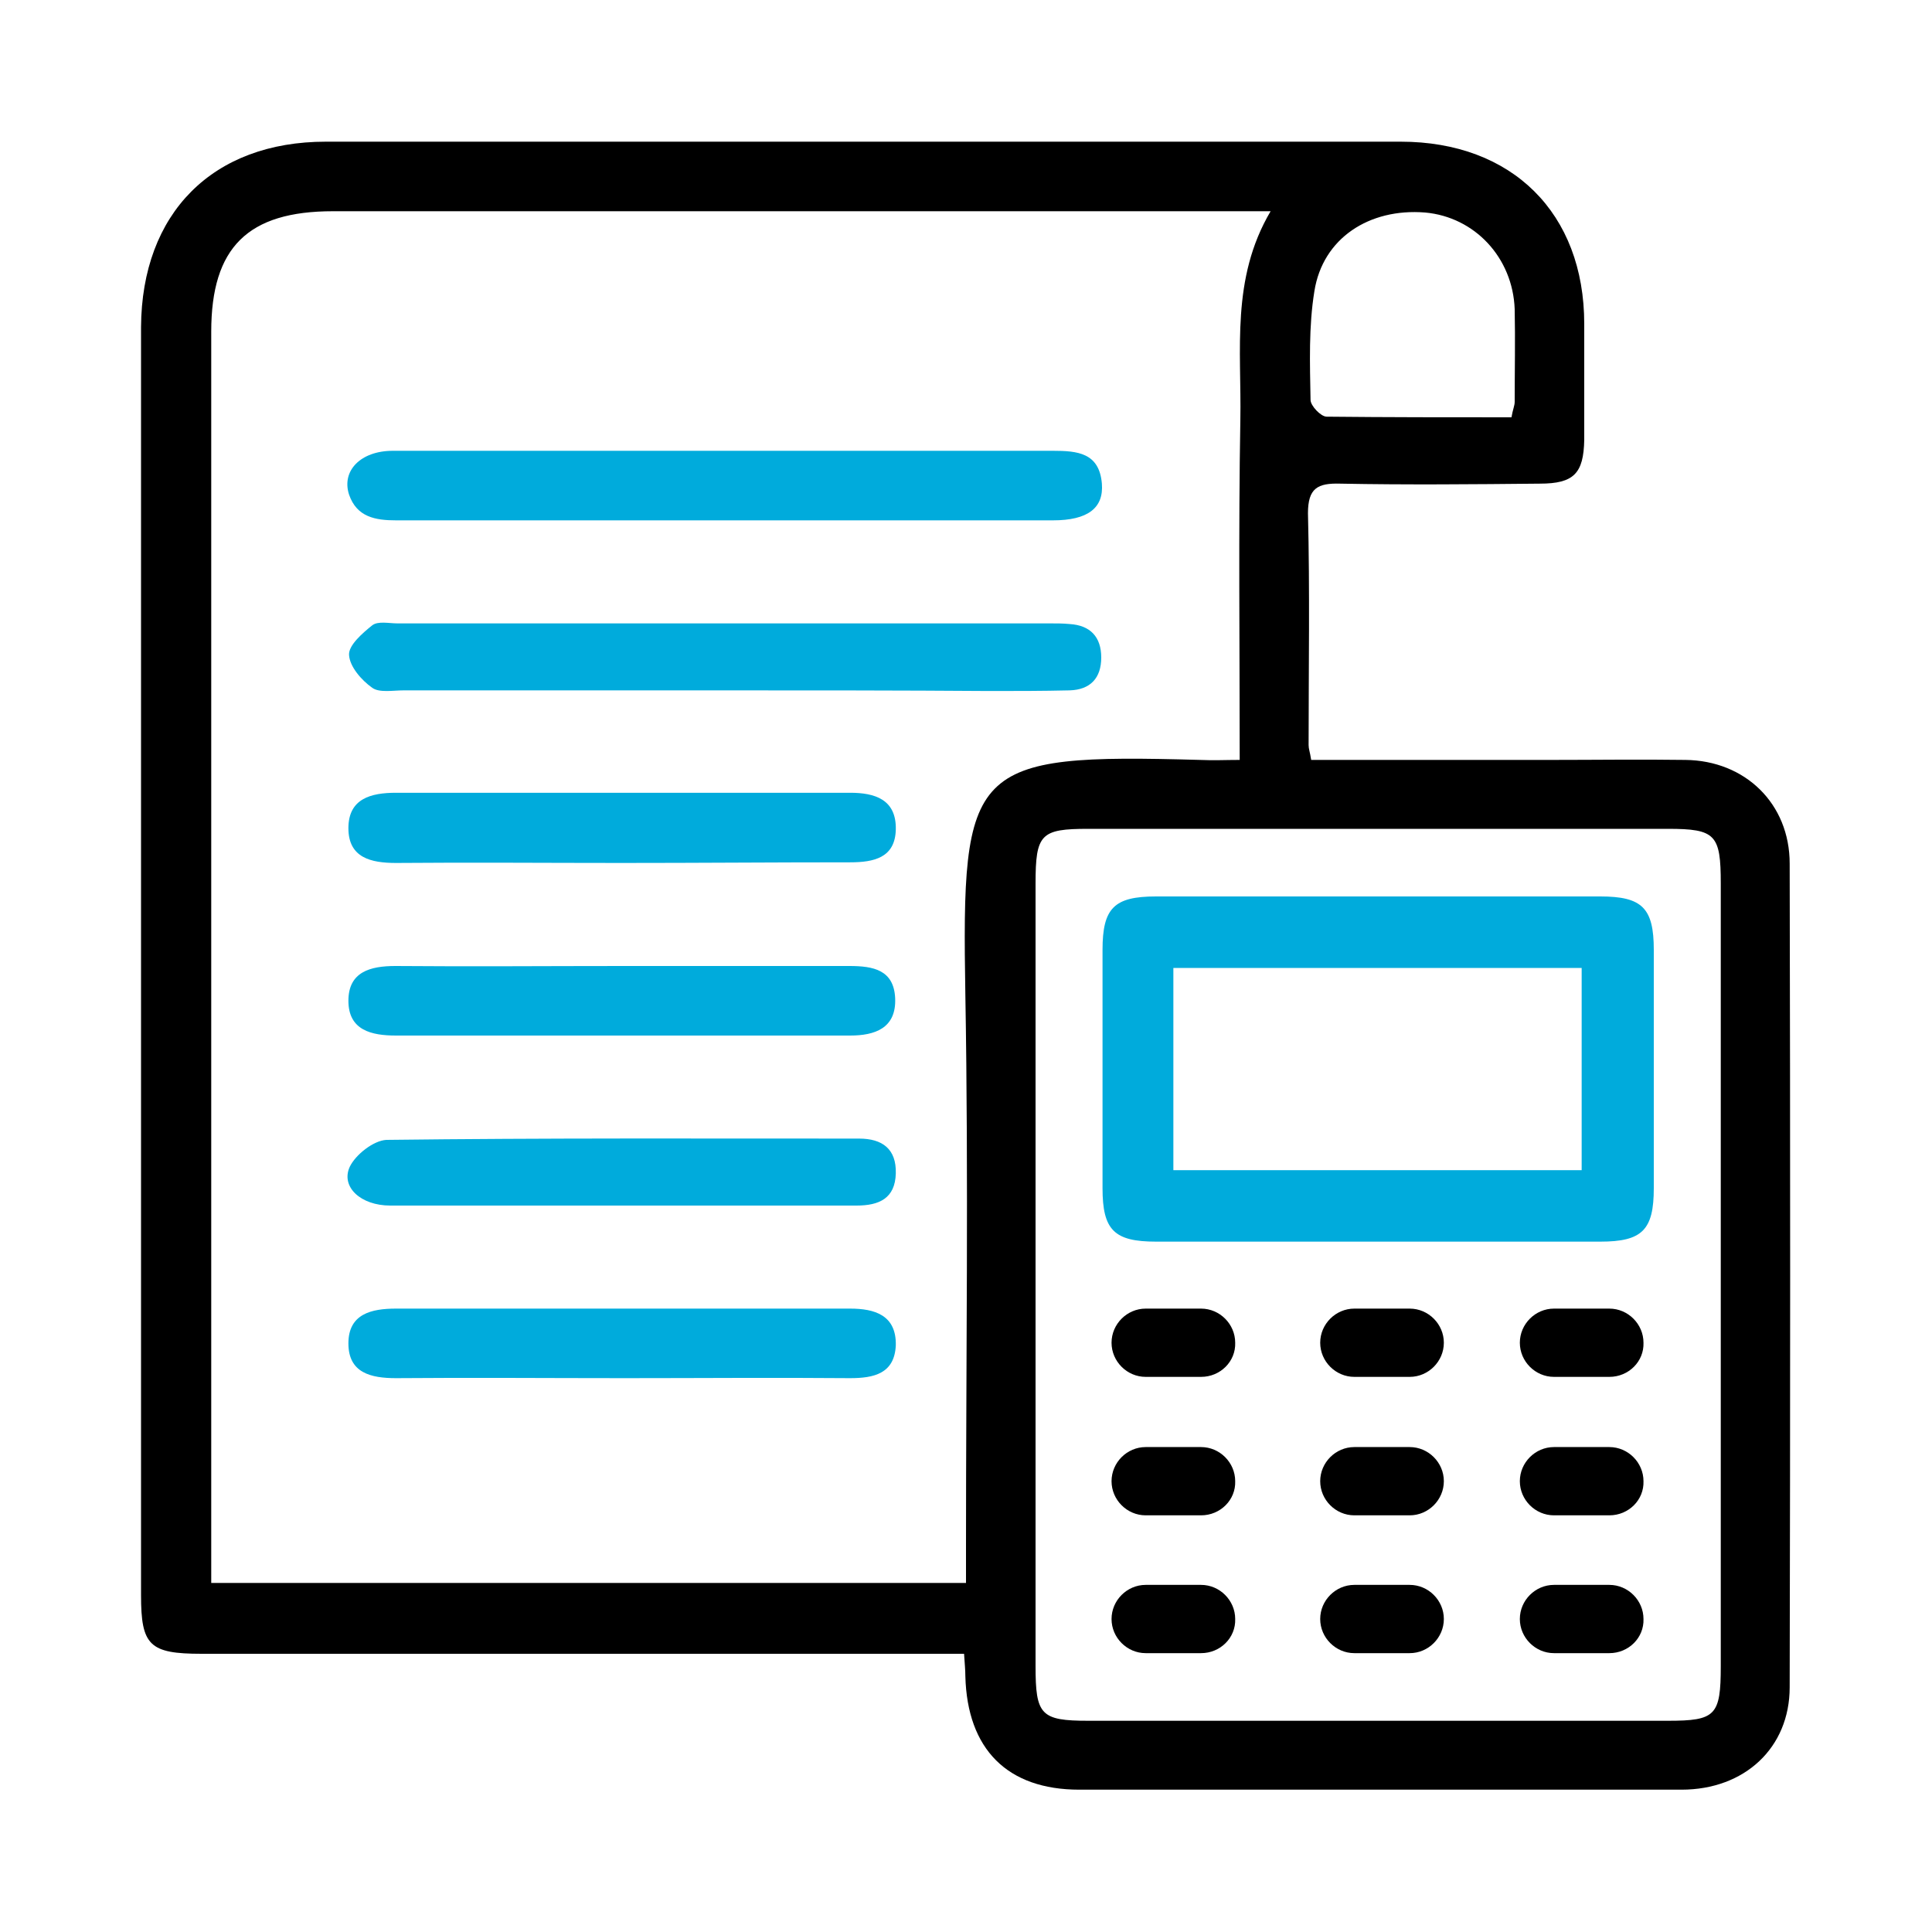 <?xml version="1.0" encoding="utf-8"?>
<!-- Generator: Adobe Illustrator 19.0.0, SVG Export Plug-In . SVG Version: 6.00 Build 0)  -->
<svg version="1.1" id="Layer_1" xmlns="http://www.w3.org/2000/svg" xmlns:xlink="http://www.w3.org/1999/xlink" x="0px" y="0px"
	 viewBox="0 0 300 300" style="enable-background:new 0 0 300 300;" xml:space="preserve">
<style type="text/css">
	.st0{fill:#00ABDC;}
</style>
<path id="XMLID_145_" d="M203.6,118c12.5,0,24.8,0,37.1,0c7,0,14-0.1,21,0c9.3,0.1,16.2,6.8,16.2,16.1c0.1,42.6,0.1,85.3,0,127.9
	c0,9.4-7,15.9-16.8,15.9c-31.2,0-62.3,0-93.5,0c-11.2,0-17.4-6.3-17.7-17.6c0-1-0.1-1.9-0.2-3.5c-2.1,0-4.1,0-6,0
	c-37.5,0-75,0-112.4,0c-8.1,0-9.4-1.3-9.4-9.1c0-65.6,0-131.3,0-196.9C22,33.1,33,22,50.6,22c55.6,0,111.3,0,166.9,0
	c17.3,0,28.5,11.1,28.5,28.3c0,6,0,12,0,18c-0.1,5.2-1.6,6.8-6.9,6.8c-10.3,0.1-20.7,0.2-31,0c-3.5-0.1-5,0.7-5,4.6
	c0.3,12,0.1,24,0.1,36C203.2,116.3,203.4,116.7,203.6,118z M150,245.8c0-2.3,0-4.1,0-5.9c0-28.5,0.4-57-0.1-85.4
	c-0.6-35.7,0.6-37.5,36.4-36.5c2.1,0.1,4.1,0,6.2,0c0-18.2-0.2-35.5,0.1-52.8c0.2-10.8-1.5-21.9,4.7-32.4c-2.4,0-4,0-5.7,0
	c-46.6,0-93.3,0-139.9,0c-13.2,0-18.9,5.6-18.9,18.7c0,63,0,125.9,0,188.9c0,1.8,0,3.5,0,5.4C72.1,245.8,110.7,245.8,150,245.8z
	 M267.2,198.2c0-20.3,0-40.7,0-61c0-7.6-0.8-8.5-8.2-8.5c-30,0-60,0-90,0c-7.4,0-8.2,0.8-8.2,8.5c0,40.5,0,81,0,121.5
	c0,7.6,0.8,8.5,8.2,8.5c30,0,60,0,90,0c7.4,0,8.2-0.8,8.2-8.5C267.2,238.6,267.2,218.4,267.2,198.2z M234.7,64.8
	c0.2-1.2,0.5-1.8,0.5-2.4c0-4.8,0.1-9.6,0-14.4c-0.3-8-6.2-14.3-13.9-15c-8.7-0.7-15.9,4-17.2,12.2c-0.9,5.5-0.7,11.2-0.6,16.9
	c0,0.9,1.6,2.6,2.5,2.6C215.4,64.8,225,64.8,234.7,64.8z"/>
<path id="XMLID_123_" class="st0" d="M113,70c16.8,0,33.7,0,50.5,0c3.8,0,7.2,0.3,7.6,5.1c0.3,3.8-2.2,5.7-7.6,5.7c-34,0-68,0-102,0
	c-3.2,0-6.1-0.5-7.3-4C53,73.1,56,70,61,70C78.4,70,95.7,70,113,70z"/>
<path id="XMLID_122_" class="st0" d="M112.2,107.2c-16.5,0-33,0-49.5,0c-1.7,0-3.8,0.4-4.9-0.4c-1.7-1.2-3.5-3.3-3.6-5.1
	c-0.1-1.5,2.1-3.4,3.6-4.6c0.9-0.7,2.6-0.3,3.9-0.3c33.8,0,67.6,0,101.4,0c1,0,2,0,3,0.1c3.2,0.2,4.9,2,4.9,5.2c0,3.2-1.7,5-4.9,5.1
	c-4.2,0.1-8.3,0.1-12.5,0.1C139.9,107.2,126.1,107.2,112.2,107.2z"/>
<path id="XMLID_121_" class="st0" d="M96.5,134c-11.7,0-23.3-0.1-35,0c-3.9,0-7.4-0.8-7.4-5.4c0-4.6,3.5-5.5,7.4-5.5
	c23.5,0,47,0,70.5,0c3.8,0,7.2,1,7.1,5.7c-0.1,4.4-3.4,5.1-7.1,5.1C120.2,133.9,108.3,134,96.5,134z"/>
<path id="XMLID_120_" class="st0" d="M96.9,150c11.7,0,23.3,0,35,0c3.7,0,6.9,0.6,7.1,5c0.2,4.7-3.2,5.8-7,5.8c-23.5,0-47,0-70.5,0
	c-3.8,0-7.4-0.8-7.4-5.4c0-4.5,3.4-5.4,7.3-5.4C73.3,150.1,85.1,150,96.9,150z"/>
<path id="XMLID_119_" class="st0" d="M97,214c-11.8,0-23.7-0.1-35.5,0c-3.9,0-7.4-0.8-7.4-5.4c0-4.6,3.6-5.4,7.4-5.4
	c23.5,0,47,0,70.5,0c3.8,0,7.2,1,7.1,5.7c-0.2,4.4-3.4,5.1-7.1,5.1C120.3,213.9,108.7,214,97,214z"/>
<path id="XMLID_118_" class="st0" d="M96.6,187.2c-12,0-24,0-36,0c-4.6,0-7.7-2.9-6.3-6c0.9-1.9,3.7-4.1,5.7-4.2
	c24.5-0.3,48.9-0.2,73.4-0.2c3.6,0,5.8,1.6,5.7,5.4c-0.1,3.9-2.6,5-6.1,5C120.9,187.2,108.7,187.2,96.6,187.2z"/>
<path id="XMLID_115_" class="st0" d="M214,192.8c-11.5,0-23,0-34.5,0c-6.5,0-8.3-1.8-8.3-8.3c0-12.3,0-24.7,0-37
	c0-6.5,1.8-8.3,8.3-8.3c23,0,46,0,69,0c6.5,0,8.3,1.8,8.3,8.3c0,12.3,0,24.7,0,37c0,6.5-1.8,8.3-8.3,8.3
	C237,192.8,225.5,192.8,214,192.8z M182.2,181.7c21.4,0,42.5,0,63.4,0c0-10.7,0-21.1,0-31.4c-21.3,0-42.2,0-63.4,0
	C182.2,160.8,182.2,171,182.2,181.7z"/>
<path id="XMLID_10_" d="M249.9,256.7h-8.6c-2.9,0-5.3-2.4-5.3-5.3v0c0-2.9,2.4-5.3,5.3-5.3h8.6c2.9,0,5.3,2.4,5.3,5.3v0
	C255.3,254.3,252.9,256.7,249.9,256.7z"/>
<path id="XMLID_9_" d="M249.9,235.3h-8.6c-2.9,0-5.3-2.4-5.3-5.3l0,0c0-2.9,2.4-5.3,5.3-5.3h8.6c2.9,0,5.3,2.4,5.3,5.3l0,0
	C255.3,232.9,252.9,235.3,249.9,235.3z"/>
<path id="XMLID_8_" d="M249.9,213.8h-8.6c-2.9,0-5.3-2.4-5.3-5.3l0,0c0-2.9,2.4-5.3,5.3-5.3h8.6c2.9,0,5.3,2.4,5.3,5.3l0,0
	C255.3,211.4,252.9,213.8,249.9,213.8z"/>
<path id="XMLID_7_" d="M218.9,256.7h-8.6c-2.9,0-5.3-2.4-5.3-5.3v0c0-2.9,2.4-5.3,5.3-5.3h8.6c2.9,0,5.3,2.4,5.3,5.3v0
	C224.2,254.3,221.8,256.7,218.9,256.7z"/>
<path id="XMLID_6_" d="M218.9,235.3h-8.6c-2.9,0-5.3-2.4-5.3-5.3l0,0c0-2.9,2.4-5.3,5.3-5.3h8.6c2.9,0,5.3,2.4,5.3,5.3l0,0
	C224.2,232.9,221.8,235.3,218.9,235.3z"/>
<path id="XMLID_5_" d="M218.9,213.8h-8.6c-2.9,0-5.3-2.4-5.3-5.3l0,0c0-2.9,2.4-5.3,5.3-5.3h8.6c2.9,0,5.3,2.4,5.3,5.3l0,0
	C224.2,211.4,221.8,213.8,218.9,213.8z"/>
<path id="XMLID_4_" d="M186.5,256.7h-8.6c-2.9,0-5.3-2.4-5.3-5.3v0c0-2.9,2.4-5.3,5.3-5.3h8.6c2.9,0,5.3,2.4,5.3,5.3v0
	C191.9,254.3,189.5,256.7,186.5,256.7z"/>
<path id="XMLID_3_" d="M186.5,235.3h-8.6c-2.9,0-5.3-2.4-5.3-5.3l0,0c0-2.9,2.4-5.3,5.3-5.3h8.6c2.9,0,5.3,2.4,5.3,5.3l0,0
	C191.9,232.9,189.5,235.3,186.5,235.3z"/>
<path id="XMLID_1_" d="M186.5,213.8h-8.6c-2.9,0-5.3-2.4-5.3-5.3l0,0c0-2.9,2.4-5.3,5.3-5.3h8.6c2.9,0,5.3,2.4,5.3,5.3l0,0
	C191.9,211.4,189.5,213.8,186.5,213.8z"/>
</svg>
